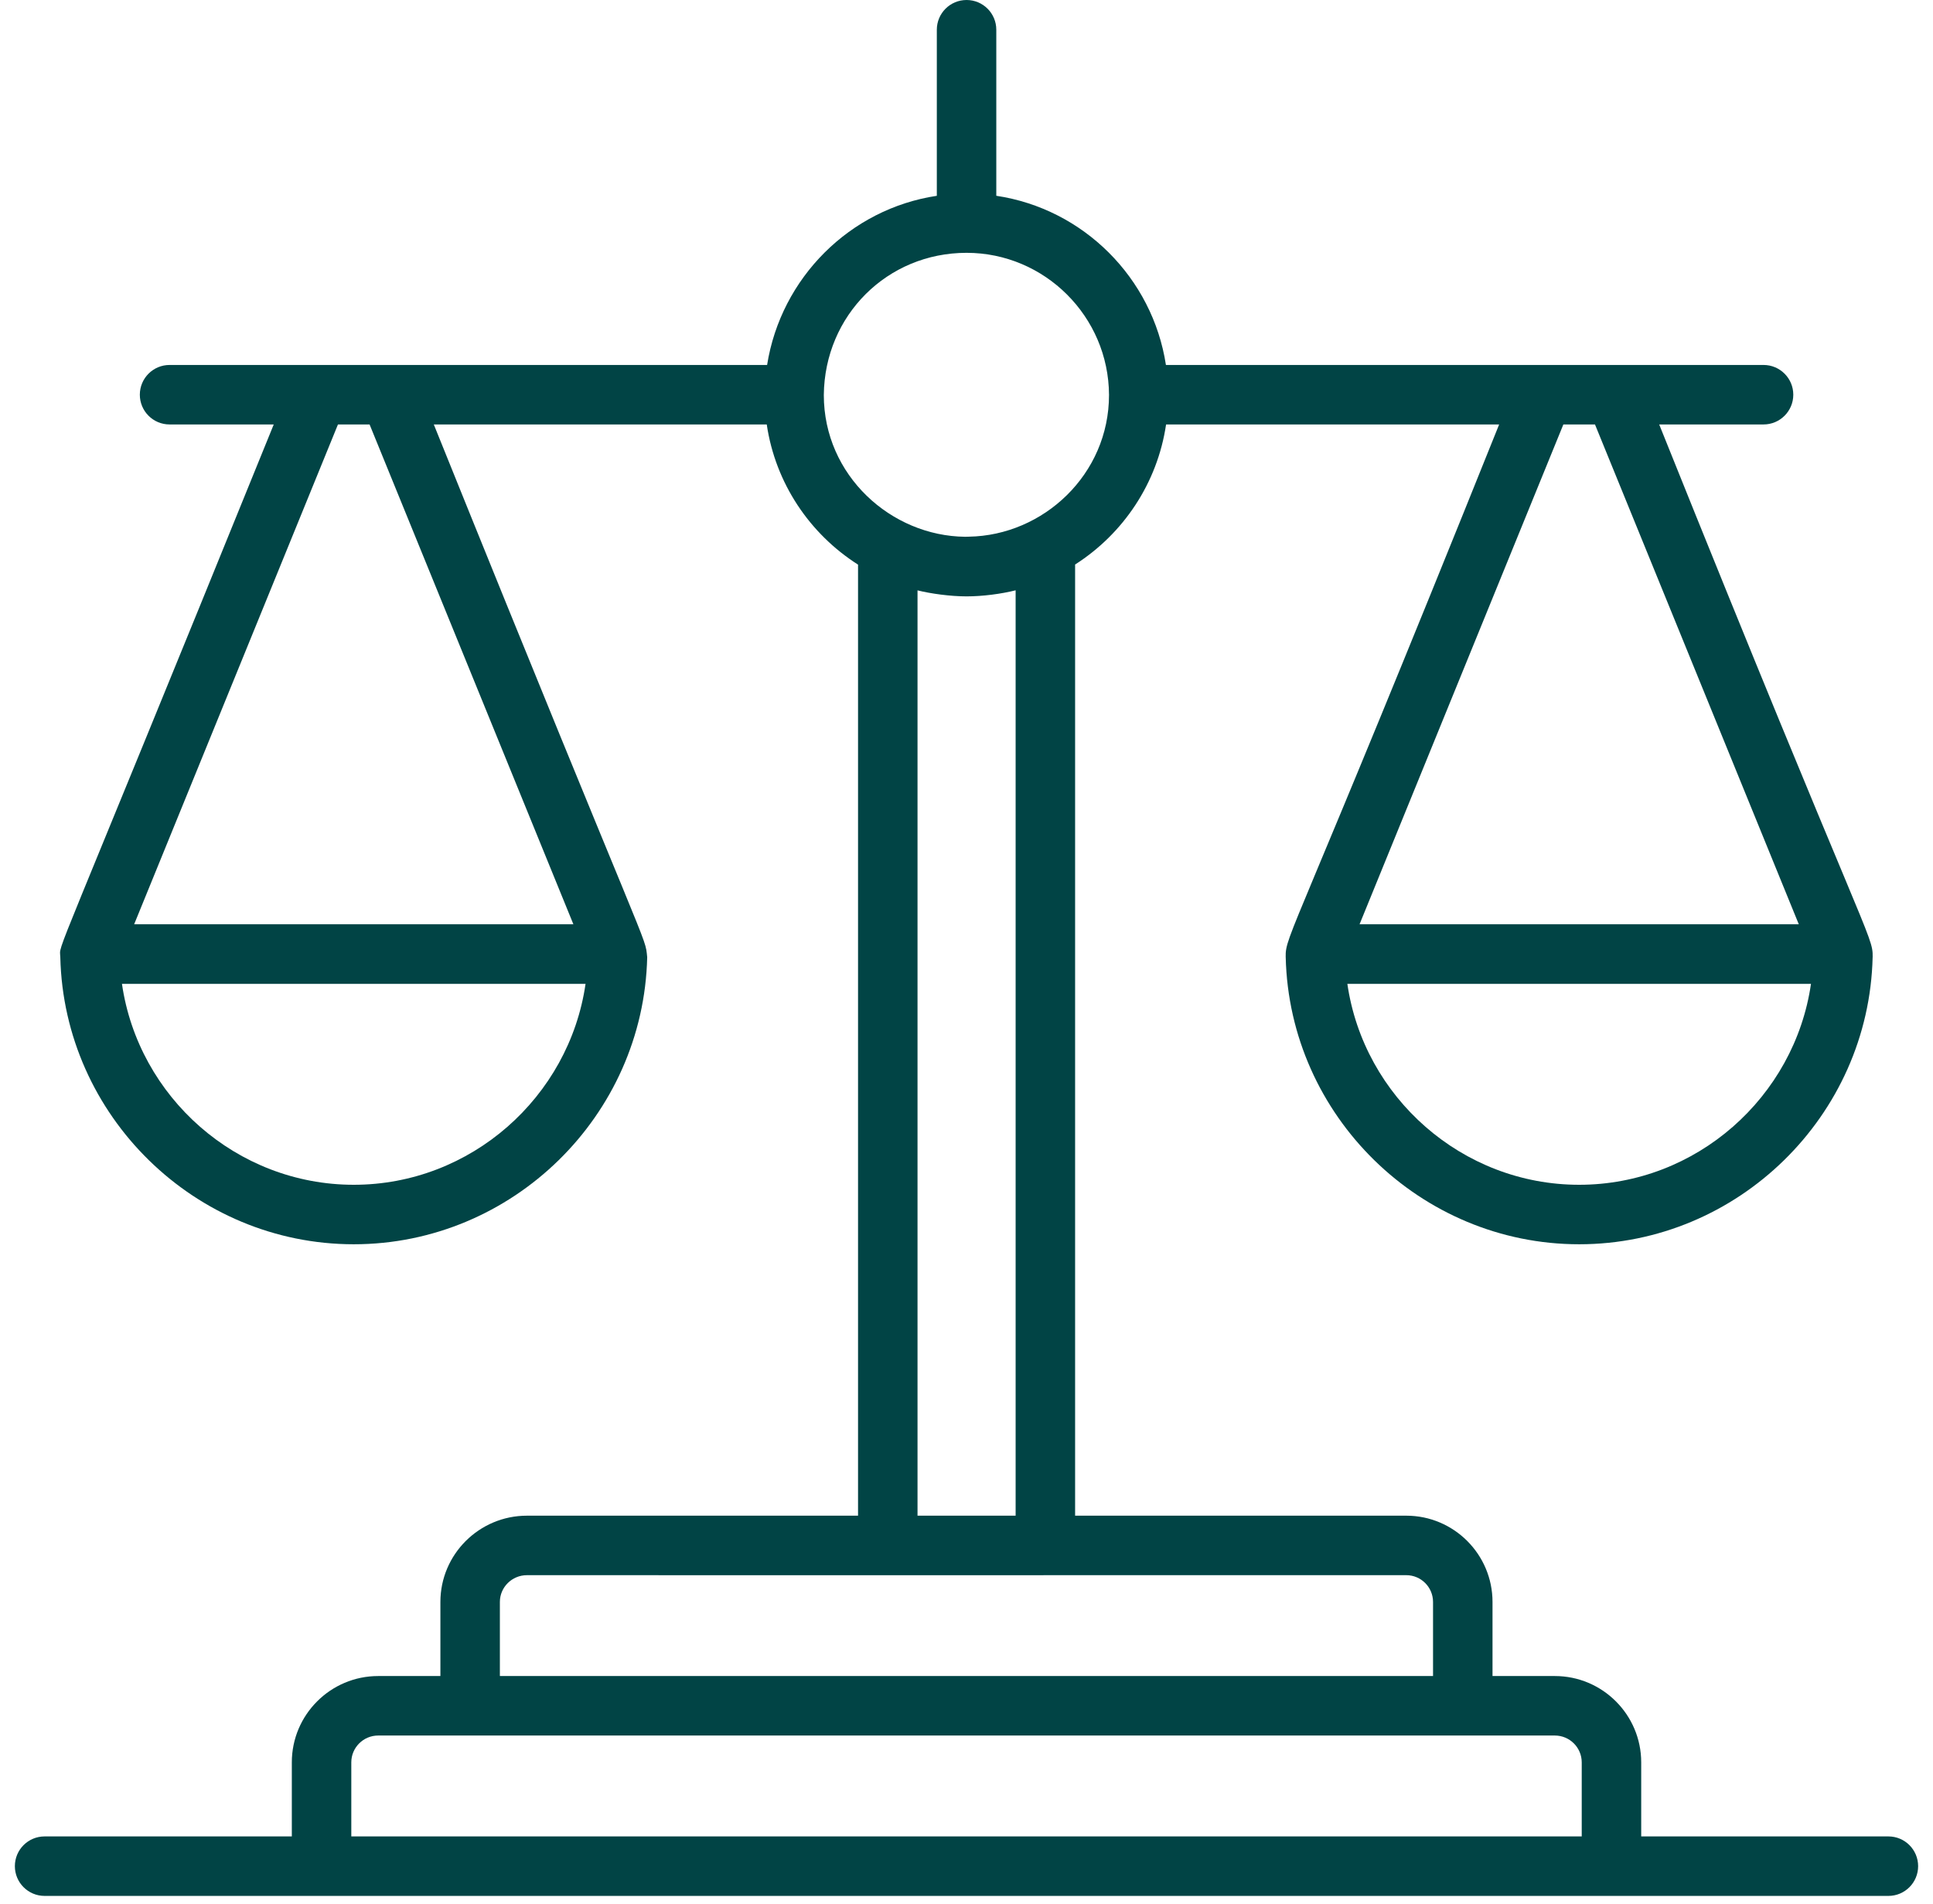 <?xml version="1.0" encoding="UTF-8"?>
<svg xmlns="http://www.w3.org/2000/svg" xmlns:xlink="http://www.w3.org/1999/xlink" width="65px" height="64px" viewBox="0 0 65 64" version="1.1">
  <title>justice</title>
  <g id="images" stroke="none" stroke-width="1" fill="none" fill-rule="evenodd">
    <g id="justice" transform="translate(0.5, -0)" fill="#014445" fill-rule="nonzero">
      <path d="M1,63.74 C13.841,63.74 49.7,63.74 63,63.74 C63.553,63.74 64,63.292 64,62.74 C64,62.187 63.553,61.74 63,61.74 L54.688,61.74 L54.688,59.25 C54.688,57.65 53.385,56.348 51.784,56.348 L49.688,56.348 L49.688,53.857 C49.688,52.258 48.388,50.957 46.789,50.957 L35.652,50.957 L35.652,18.979 C37.272,17.945 38.419,16.246 38.711,14.27 L49.911,14.27 C43.008,31.458 42.717,31.425 42.733,32.172 C42.733,32.176 42.733,32.179 42.734,32.183 C42.858,37.511 47.263,41.832 52.602,41.832 C57.942,41.832 62.346,37.511 62.47,32.183 C62.471,32.179 62.471,32.176 62.471,32.172 C62.487,31.435 62.247,31.585 55.293,14.27 L58.802,14.27 C59.354,14.27 59.802,13.822 59.802,13.27 C59.802,12.718 59.354,12.27 58.802,12.27 L38.706,12.27 C38.256,9.339 35.931,7.02 33.002,6.582 L33.002,1 C33.002,0.448 32.555,0 32.002,0 C31.449,0 31.002,0.448 31.002,1 L31.002,6.583 C28.086,7.021 25.761,9.334 25.295,12.27 L5.202,12.27 C4.649,12.27 4.202,12.718 4.202,13.27 C4.202,13.822 4.649,14.27 5.202,14.27 L8.705,14.27 C1.067,33.084 1.516,31.648 1.527,32.172 C1.527,32.176 1.527,32.179 1.528,32.183 C1.652,37.511 6.056,41.832 11.396,41.832 C16.736,41.832 21.14,37.511 21.263,32.183 C21.181,31.386 21.474,32.58 14.087,14.27 L25.283,14.27 C25.576,16.249 26.728,17.949 28.353,18.983 L28.353,50.957 L17.219,50.957 C15.614,50.957 14.309,52.258 14.309,53.857 L14.309,56.348 L12.217,56.348 C10.616,56.348 9.313,57.65 9.313,59.25 L9.313,61.74 L1,61.74 C0.447,61.74 0,62.187 0,62.74 C0,63.292 0.447,63.74 1,63.74 Z M45.217,31.074 L52.07,14.271 L53.134,14.271 L59.987,31.074 L45.217,31.074 Z M52.602,39.832 C48.662,39.832 45.359,36.884 44.807,33.077 L60.397,33.077 C59.845,36.884 56.541,39.832 52.602,39.832 Z M4.011,31.074 L10.864,14.271 L11.928,14.271 L18.781,31.074 L4.011,31.074 Z M11.396,39.832 C7.456,39.832 4.153,36.884 3.601,33.077 L19.19,33.077 C18.639,36.883 15.335,39.832 11.396,39.832 Z M32.002,8.5 C34.63,8.5 36.779,10.642 36.792,13.275 L36.793,13.275 C36.793,13.277 36.794,13.278 36.794,13.28 L36.792,13.28 C36.792,15.949 34.586,18.002 32.078,18.043 C32.037,18.043 31.997,18.046 31.956,18.046 C29.465,18.022 27.202,15.985 27.202,13.28 C27.229,10.6 29.338,8.5 32.002,8.5 Z M30.353,19.848 C30.792,19.958 31.458,20.05 32.002,20.05 C32.538,20.05 33.168,19.968 33.652,19.846 L33.652,50.957 L30.353,50.957 L30.353,19.848 L30.353,19.848 Z M16.309,53.857 C16.309,53.361 16.717,52.957 17.219,52.957 C48.824,52.962 18.461,52.957 46.789,52.957 C47.285,52.957 47.688,53.361 47.688,53.857 L47.688,56.347 L16.309,56.347 L16.309,53.857 Z M11.313,59.25 C11.313,58.752 11.719,58.348 12.217,58.348 L51.784,58.348 C52.282,58.348 52.688,58.752 52.688,59.25 L52.688,61.74 L11.313,61.74 L11.313,59.25 Z" id="Shape"></path>
    </g>
  </g>
</svg>
